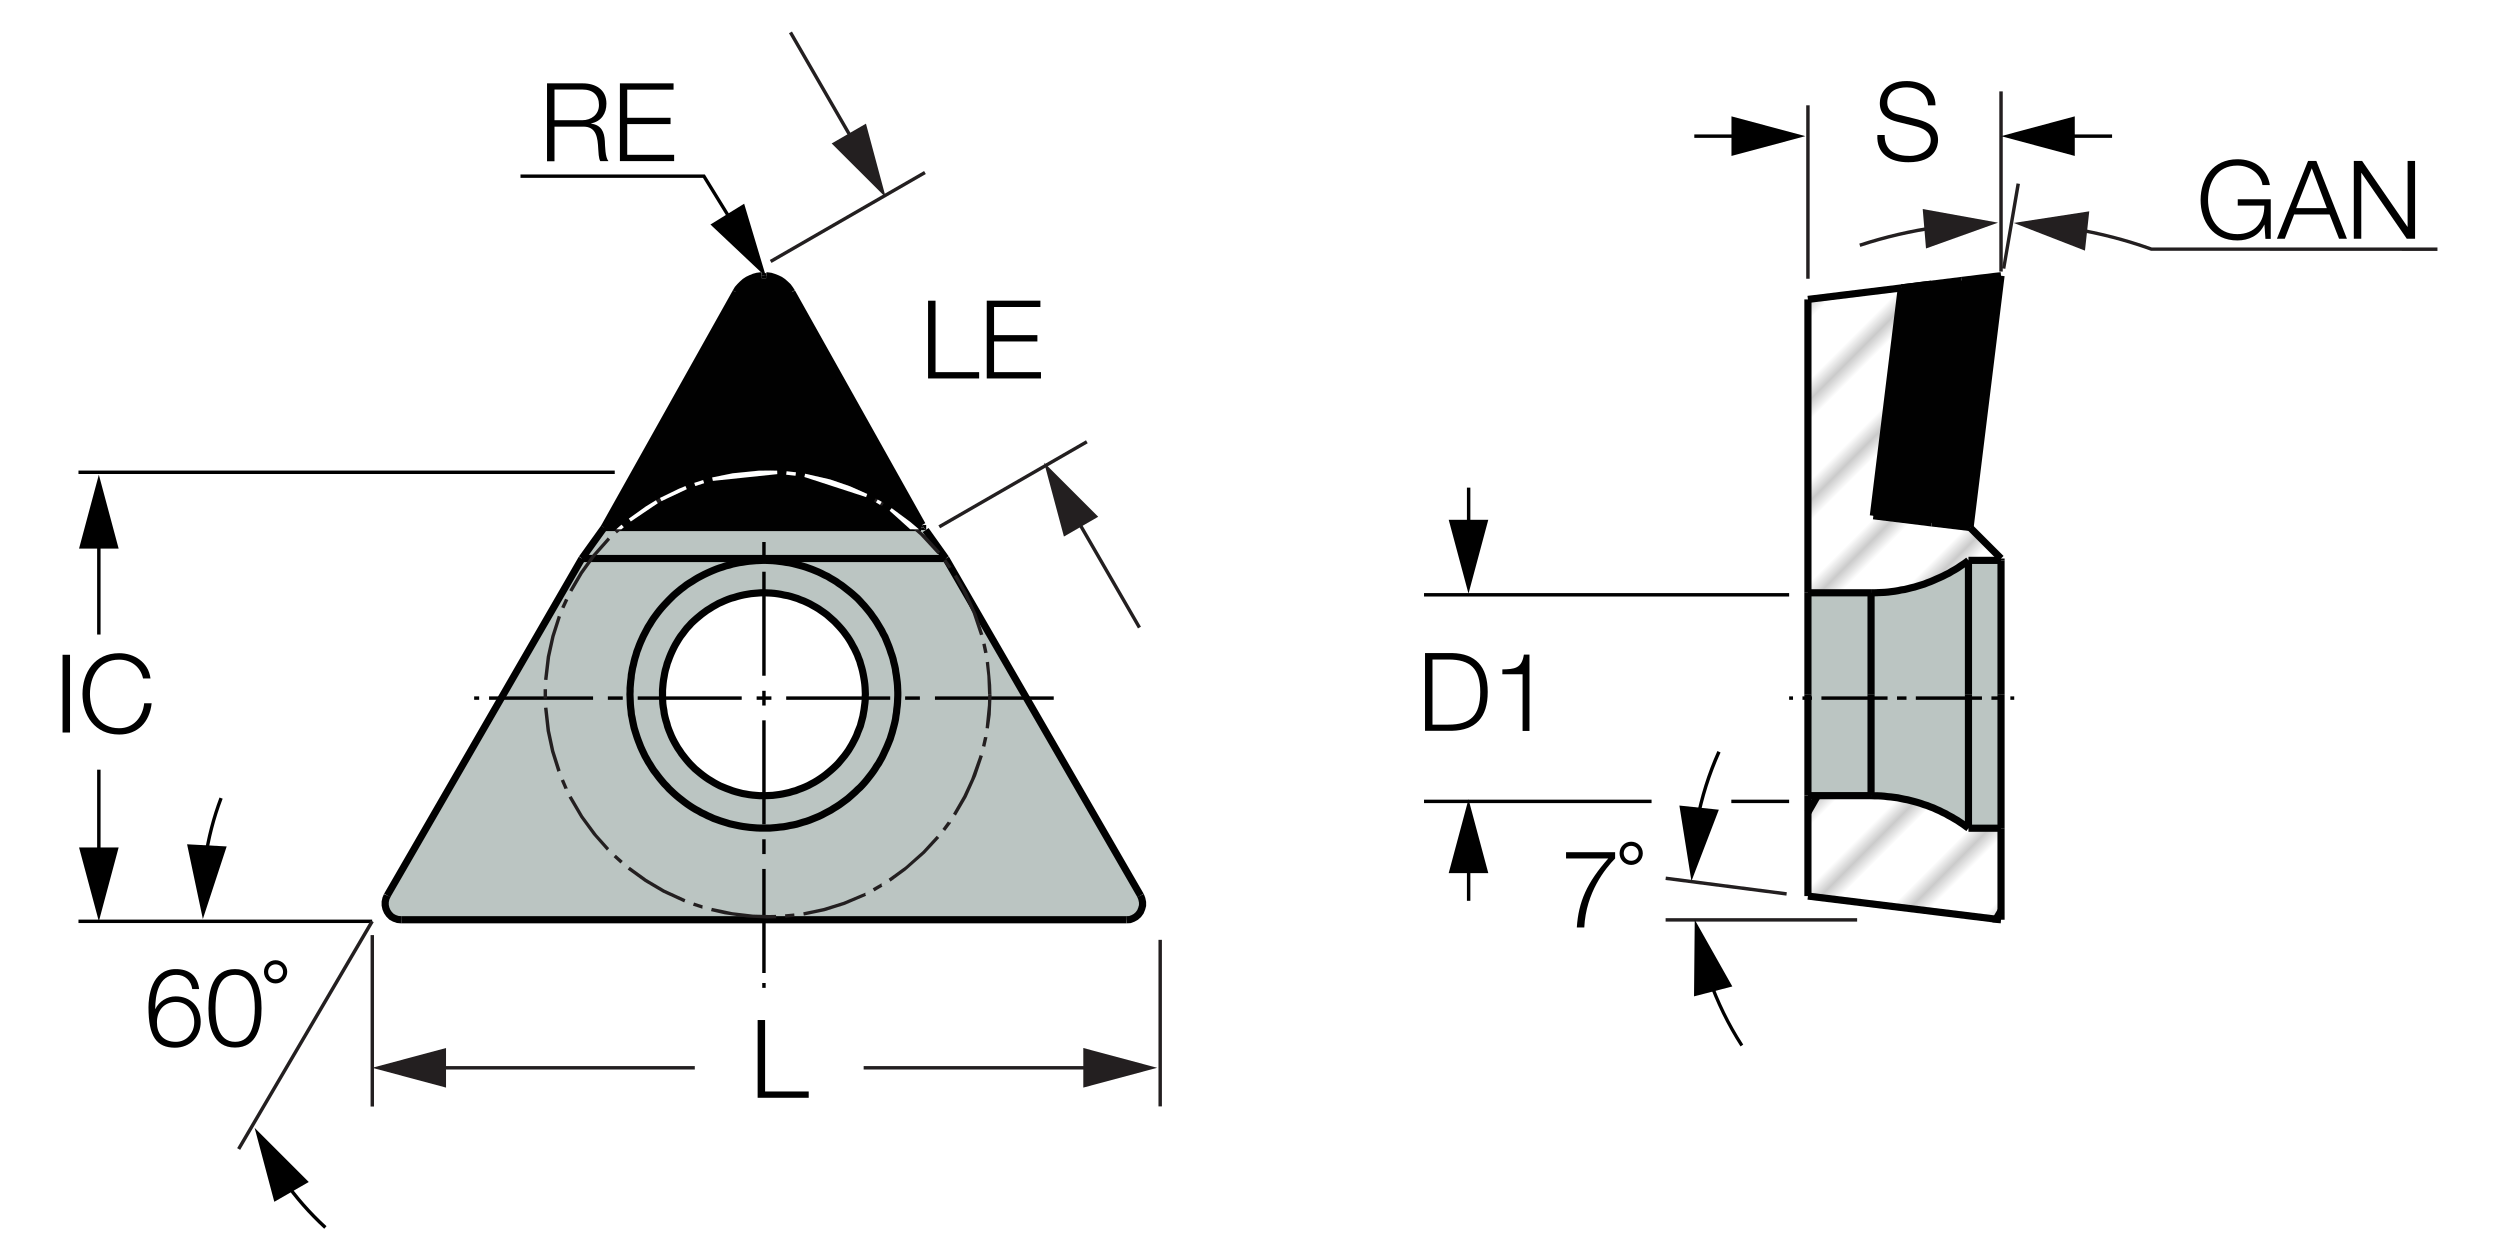 <?xml version="1.0" encoding="utf-8"?>
<!-- Generator: Adobe Illustrator 26.5.0, SVG Export Plug-In . SVG Version: 6.00 Build 0)  -->
<svg version="1.1" xmlns="http://www.w3.org/2000/svg" xmlns:xlink="http://www.w3.org/1999/xlink" x="0px" y="0px"
	 viewBox="0 0 174.26 87.85" style="enable-background:new 0 0 174.26 87.85;" xml:space="preserve">
<style type="text/css">
	.st0{fill:none;}
	.st1{fill:#FFFFFF;}
	.st2{fill:none;stroke:#000000;stroke-width:0.2;}
	.st3{fill:url(#SVGID_1_);}
	.st4{fill:#BBC5C2;}
	.st5{fill:url(#SVGID_00000043429156431557022300000012308813868728100540_);}
	.st6{fill:#010101;}
	.st7{fill:none;stroke:#010101;stroke-width:0.5;stroke-miterlimit:2;}
	.st8{fill:#231F20;}
	.st9{fill:none;stroke:#000000;stroke-width:0.25;stroke-miterlimit:2;}
	.st10{fill:none;stroke:#3A53A4;stroke-width:0.25;stroke-miterlimit:2;}
</style>
<pattern  x="-227.49" y="-376.9" width="74.03" height="74.03" patternUnits="userSpaceOnUse" id="Unnamed_Pattern" viewBox="2.93 -79.4 74.03 74.03" style="overflow:visible;">
	<g>
		<rect x="2.93" y="-79.4" class="st0" width="74.03" height="74.03"/>
		<rect x="0" y="-82.34" class="st1" width="79.7" height="79.92"/>
		<line class="st2" x1="5.39" y1="-83.51" x2="5.39" y2="0"/>
		<line class="st2" x1="10.36" y1="-83.51" x2="10.36" y2="0"/>
		<line class="st2" x1="15.33" y1="-83.51" x2="15.33" y2="0"/>
		<line class="st2" x1="20.3" y1="-83.51" x2="20.3" y2="0"/>
		<line class="st2" x1="25.27" y1="-83.51" x2="25.27" y2="0"/>
		<line class="st2" x1="30.24" y1="-83.51" x2="30.24" y2="0"/>
		<line class="st2" x1="35.21" y1="-83.51" x2="35.21" y2="0"/>
		<line class="st2" x1="40.18" y1="-83.51" x2="40.18" y2="0"/>
		<line class="st2" x1="45.16" y1="-83.51" x2="45.16" y2="0"/>
		<line class="st2" x1="50.13" y1="-83.51" x2="50.13" y2="0"/>
		<line class="st2" x1="55.1" y1="-83.51" x2="55.1" y2="0"/>
		<line class="st2" x1="60.07" y1="-83.51" x2="60.07" y2="0"/>
		<line class="st2" x1="65.04" y1="-83.51" x2="65.04" y2="0"/>
		<line class="st2" x1="70.01" y1="-83.51" x2="70.01" y2="0"/>
		<line class="st2" x1="74.98" y1="-83.51" x2="74.98" y2="0"/>
	</g>
</pattern>
<g id="Layer_4">
	<g id="XMLID_00000106123934373388378150000014429875848818302619_">
		<g>
			
				<pattern  id="SVGID_1_" xlink:href="#Unnamed_Pattern" patternTransform="matrix(-0.707 -0.707 0.707 -0.707 -7784.716 -17993.815)">
			</pattern>
			<polygon class="st3" points="139.48,57.73 139.48,63.48 139.13,64.07 126.02,62.46 126.02,56.63 126.69,55.46 130.42,55.46 
				130.63,55.47 130.87,55.47 131.11,55.48 131.35,55.5 131.57,55.53 131.81,55.55 132.04,55.58 132.28,55.61 132.5,55.66 
				132.74,55.71 132.97,55.75 133.2,55.81 133.43,55.87 133.65,55.93 133.88,56 134.1,56.08 134.33,56.15 134.55,56.24 
				134.77,56.32 134.98,56.42 135.19,56.51 135.4,56.62 135.62,56.72 135.82,56.84 136.03,56.95 136.23,57.07 136.44,57.19 
				136.63,57.32 136.83,57.45 137.02,57.59 137.21,57.73 			"/>
			<polygon class="st4" points="139.48,48.39 139.48,57.73 137.21,57.73 137.21,48.39 137.21,39.06 139.48,39.06 			"/>
			
				<pattern  id="SVGID_00000029737764440423975940000011225833643885996930_" xlink:href="#Unnamed_Pattern" patternTransform="matrix(-0.707 -0.707 0.707 -0.707 -7784.716 -17993.815)">
			</pattern>
			<polygon style="fill:url(#SVGID_00000029737764440423975940000011225833643885996930_);" points="139.48,38.93 139.48,39.06 
				137.21,39.06 137.05,39.19 136.86,39.32 136.66,39.45 136.46,39.59 136.26,39.71 136.06,39.82 135.85,39.95 135.64,40.05 
				135.43,40.16 135.21,40.26 135,40.35 134.78,40.45 134.57,40.54 134.35,40.62 134.13,40.71 133.9,40.78 133.67,40.85 
				133.45,40.92 133.23,40.97 133,41.03 132.76,41.09 132.53,41.12 132.31,41.17 132.07,41.21 131.83,41.24 131.6,41.27 
				131.36,41.29 131.14,41.3 130.9,41.31 130.66,41.32 130.42,41.32 126.02,41.32 126.02,20.87 132.53,20.07 130.58,35.95 
				134.65,36.45 137.32,36.77 			"/>
			<polygon class="st6" points="139.48,19.22 137.32,36.77 134.65,36.45 130.58,35.95 132.53,20.07 136.72,19.55 138.1,19.38 
				138.56,19.33 139.01,19.27 			"/>
			<polygon class="st4" points="137.21,48.39 137.21,57.73 137.02,57.59 136.83,57.45 136.63,57.32 136.44,57.19 136.23,57.07 
				136.03,56.95 135.82,56.84 135.62,56.72 135.4,56.62 135.19,56.51 134.98,56.42 134.77,56.32 134.55,56.24 134.33,56.15 
				134.1,56.08 133.88,56 133.65,55.93 133.43,55.87 133.2,55.81 132.97,55.75 132.74,55.71 132.5,55.66 132.28,55.61 132.04,55.58 
				131.81,55.55 131.57,55.53 131.35,55.5 131.11,55.48 130.87,55.47 130.63,55.47 130.42,55.46 130.42,48.39 130.42,41.32 
				130.66,41.32 130.9,41.31 131.14,41.3 131.36,41.29 131.6,41.27 131.83,41.24 132.07,41.21 132.31,41.17 132.53,41.12 
				132.76,41.09 133,41.03 133.23,40.97 133.45,40.92 133.67,40.85 133.9,40.78 134.13,40.71 134.35,40.62 134.57,40.54 
				134.78,40.45 135,40.35 135.21,40.26 135.43,40.16 135.64,40.05 135.85,39.95 136.06,39.82 136.26,39.71 136.46,39.59 
				136.66,39.45 136.86,39.32 137.05,39.19 137.21,39.06 			"/>
			<polygon class="st4" points="130.42,48.39 130.42,55.46 126.69,55.46 126.02,55.46 126.02,48.39 126.02,41.32 130.42,41.32 			
				"/>
		</g>
		<g>
			<line class="st7" x1="134.62" y1="19.81" x2="133.93" y2="19.89"/>
			<line class="st7" x1="133.93" y1="19.89" x2="133.23" y2="19.98"/>
			<line class="st7" x1="133.23" y1="19.98" x2="132.53" y2="20.07"/>
			<line class="st7" x1="139.13" y1="64.07" x2="139.48" y2="63.48"/>
			<line class="st7" x1="126.02" y1="56.63" x2="126.69" y2="55.46"/>
			<line class="st7" x1="139.48" y1="38.93" x2="139.48" y2="39.06"/>
			<line class="st7" x1="139.48" y1="39.06" x2="139.48" y2="48.39"/>
			<line class="st7" x1="139.48" y1="48.39" x2="139.48" y2="57.73"/>
			<polyline class="st7" points="139.48,57.73 139.48,63.48 139.48,64.11 			"/>
			<polyline class="st7" points="139.48,64.11 139.13,64.08 139.13,64.07 126.02,62.46 			"/>
			<line class="st7" x1="139.48" y1="38.93" x2="137.32" y2="36.77"/>
			<polyline class="st7" points="126.02,55.46 126.02,56.63 126.02,62.46 			"/>
			<line class="st7" x1="126.02" y1="55.46" x2="126.02" y2="48.39"/>
			<line class="st7" x1="126.02" y1="48.39" x2="126.02" y2="41.32"/>
			<line class="st7" x1="126.02" y1="20.87" x2="126.02" y2="41.32"/>
			<line class="st7" x1="126.02" y1="20.87" x2="132.53" y2="20.07"/>
			<line class="st7" x1="137.21" y1="39.06" x2="139.48" y2="39.06"/>
			<line class="st7" x1="137.21" y1="48.39" x2="137.21" y2="39.06"/>
			<line class="st7" x1="137.21" y1="57.73" x2="139.48" y2="57.73"/>
			<line class="st7" x1="137.21" y1="57.73" x2="137.21" y2="48.39"/>
			<line class="st7" x1="126.02" y1="41.32" x2="130.42" y2="41.32"/>
			<line class="st7" x1="130.42" y1="41.32" x2="130.42" y2="48.39"/>
			<polyline class="st7" points="126.02,55.46 126.69,55.46 130.42,55.46 			"/>
			<line class="st7" x1="130.42" y1="48.39" x2="130.42" y2="55.46"/>
			<polyline class="st7" points="130.42,41.32 130.66,41.32 130.9,41.31 131.14,41.3 131.36,41.29 131.6,41.27 131.83,41.24 
				132.07,41.21 132.31,41.17 132.53,41.12 132.76,41.09 133,41.03 133.23,40.97 133.45,40.92 133.67,40.85 133.9,40.78 
				134.13,40.71 134.35,40.62 134.57,40.54 134.78,40.45 135,40.35 135.21,40.26 135.43,40.16 135.64,40.05 135.85,39.95 
				136.06,39.82 136.26,39.71 136.46,39.59 136.66,39.45 136.86,39.32 137.05,39.19 137.21,39.06 			"/>
			<polyline class="st7" points="137.21,57.73 137.02,57.59 136.83,57.45 136.63,57.32 136.44,57.19 136.23,57.07 136.03,56.95 
				135.82,56.84 135.62,56.72 135.4,56.62 135.19,56.51 134.98,56.42 134.77,56.32 134.55,56.24 134.33,56.15 134.1,56.08 
				133.88,56 133.65,55.93 133.43,55.87 133.2,55.81 132.97,55.75 132.74,55.71 132.5,55.66 132.28,55.61 132.04,55.58 
				131.81,55.55 131.57,55.53 131.35,55.5 131.11,55.48 130.87,55.47 130.63,55.47 130.42,55.46 			"/>
			<polyline class="st7" points="136.72,19.55 138.1,19.38 138.56,19.33 139.01,19.27 139.48,19.22 			"/>
			<line class="st7" x1="139.48" y1="19.22" x2="137.32" y2="36.77"/>
			<line class="st7" x1="137.32" y1="36.77" x2="134.65" y2="36.45"/>
			<line class="st7" x1="132.53" y1="20.07" x2="130.58" y2="35.95"/>
			<line class="st7" x1="132.53" y1="20.07" x2="136.72" y2="19.55"/>
			<line class="st7" x1="130.58" y1="35.95" x2="134.65" y2="36.45"/>
		</g>
	</g>
	<g id="XMLID_00000096772732634035577050000017888985417437092768_">
		<g>
			<path class="st4" d="M79.64,62.89v0.23l-0.06,0.23l-0.1,0.22l-0.14,0.19l-0.17,0.15l-0.2,0.11l-0.23,0.08l-0.23,0.02H27.97h-0.02
				l-0.23-0.03l-0.23-0.08l-0.2-0.11l-0.17-0.16l-0.13-0.19l-0.1-0.22l-0.05-0.23v-0.24l0.05-0.23l0.1-0.21l13.57-23.49h25.37
				L79.5,62.42l0.01,0.02l0.09,0.21L79.64,62.89z M62.58,48.5v-0.24l-0.01-0.24l-0.01-0.24l-0.02-0.24l-0.03-0.23l-0.03-0.24
				l-0.04-0.23l-0.04-0.24l-0.05-0.23l-0.06-0.23l-0.06-0.23l-0.07-0.23l-0.08-0.23l-0.08-0.22l-0.08-0.22l-0.1-0.22l-0.09-0.22
				l-0.1-0.22l-0.11-0.21l-0.1-0.21l-0.11-0.21l-0.12-0.2l-0.12-0.2l-0.12-0.2l-0.14-0.19l-0.13-0.19l-0.14-0.19l-0.15-0.18
				l-0.15-0.18l-0.16-0.17l-0.16-0.17l-0.16-0.17l-0.18-0.16l-0.17-0.16l-0.18-0.15l-0.18-0.14l-0.19-0.14l-0.18-0.14l-0.2-0.13
				l-0.19-0.13l-0.2-0.12l-0.21-0.12l-0.2-0.11l-0.22-0.1l-0.21-0.1l-0.21-0.1l-0.22-0.1l-0.22-0.09l-0.22-0.08l-0.23-0.09
				l-0.23-0.07l-0.22-0.07l-0.23-0.06l-0.23-0.06l-0.24-0.05L54.8,39.2l-0.23-0.04l-0.24-0.03l-0.24-0.03l-0.24-0.02l-0.23-0.01
				l-0.24-0.01h-0.24l-0.24,0.01l-0.24,0.01l-0.23,0.02l-0.24,0.02l-0.23,0.03l-0.24,0.04l-0.23,0.04l-0.24,0.05l-0.23,0.05
				l-0.23,0.07l-0.23,0.06l-0.22,0.08l-0.23,0.08l-0.22,0.08l-0.22,0.09l-0.22,0.09l-0.22,0.1l-0.21,0.1l-0.21,0.1l-0.21,0.11
				l-0.2,0.12l-0.2,0.12l-0.2,0.12l-0.2,0.13l-0.19,0.14l-0.19,0.14l-0.18,0.15l-0.18,0.15l-0.17,0.15l-0.17,0.16l-0.17,0.17
				l-0.16,0.17l-0.16,0.17l-0.15,0.18l-0.15,0.18l-0.14,0.18l-0.14,0.19l-0.13,0.19l-0.13,0.2l-0.12,0.2l-0.12,0.2l-0.11,0.21
				l-0.11,0.21l-0.1,0.21l-0.1,0.21l-0.09,0.22l-0.1,0.22l-0.08,0.22l-0.09,0.23l-0.07,0.22l-0.07,0.23L44.2,46.1l-0.05,0.23
				l-0.06,0.23l-0.04,0.24l-0.04,0.23l-0.03,0.24l-0.03,0.23l-0.02,0.24l-0.02,0.24v0.24l-0.01,0.19l0.01,0.24l0.01,0.24l0.01,0.24
				l0.02,0.23l0.03,0.24l0.03,0.24l0.05,0.23l0.04,0.23l0.05,0.24l0.06,0.23l0.07,0.23l0.07,0.23l0.08,0.22l0.08,0.22l0.09,0.23
				l0.09,0.21l0.1,0.22l0.1,0.21l0.1,0.22l0.11,0.21l0.11,0.2l0.12,0.2l0.12,0.2l0.13,0.2l0.14,0.19l0.14,0.19L46,54.27l0.15,0.18
				l0.15,0.18l0.16,0.17l0.16,0.17l0.17,0.16l0.17,0.16l0.18,0.16l0.18,0.15l0.18,0.14l0.19,0.14l0.19,0.14l0.19,0.13l0.2,0.12
				l0.2,0.12l0.21,0.11l0.2,0.11l0.22,0.1l0.21,0.1l0.22,0.1l0.21,0.09l0.23,0.09l0.22,0.08l0.22,0.08l0.23,0.07l0.23,0.07
				l0.23,0.06l0.23,0.05l0.24,0.05l0.23,0.04l0.24,0.04l0.23,0.03l0.24,0.02l0.24,0.02l0.24,0.01h0.23h0.24h0.24l0.24-0.02
				l0.23-0.02l0.24-0.03l0.24-0.03l0.23-0.04l0.23-0.05l0.24-0.04l0.23-0.06l0.23-0.07l0.23-0.07l0.22-0.07l0.23-0.08l0.22-0.09
				l0.22-0.1l0.22-0.09l0.21-0.1l0.21-0.1l0.21-0.11l0.21-0.11l0.2-0.12l0.2-0.12l0.2-0.13l0.19-0.13l0.19-0.14l0.19-0.14l0.17-0.15
				l0.18-0.15l0.18-0.16l0.16-0.16l0.17-0.16l0.16-0.17l0.16-0.18l0.15-0.18l0.14-0.18l0.14-0.19l0.14-0.19l0.13-0.19l0.12-0.2
				l0.13-0.2l0.11-0.2l0.11-0.21l0.1-0.21l0.1-0.22l0.1-0.21l0.1-0.22l0.09-0.22l0.09-0.22l0.08-0.23l0.07-0.22l0.07-0.23l0.06-0.23
				l0.06-0.24l0.05-0.23l0.04-0.23l0.04-0.24l0.02-0.24l0.03-0.23l0.02-0.24l0.01-0.24L62.58,48.5z"/>
			<polygon class="st4" points="64.52,36.95 65.93,38.93 40.56,38.93 42.11,36.77 64.2,36.77 64.2,36.95 			"/>
			<polygon class="st6" points="64.56,36.59 64.56,36.95 64.52,36.95 64.38,36.77 64.28,36.59 			"/>
			<polygon class="st6" points="64.52,36.95 64.2,36.95 64.2,36.77 64.38,36.77 			"/>
			<polygon class="st6" points="64.28,36.59 64.38,36.77 64.2,36.77 64.2,36.59 			"/>
			<polygon class="st6" points="55.19,20.36 64.28,36.59 64.2,36.59 64.2,36.77 42.11,36.77 51.3,20.36 51.31,20.34 51.43,20.14 
				51.59,19.96 51.75,19.8 51.93,19.64 52.13,19.51 52.34,19.41 52.56,19.32 52.78,19.26 53.01,19.23 53.07,19.23 53.07,19.39 
				53.42,19.39 53.42,19.23 53.49,19.23 53.72,19.26 53.94,19.33 54.17,19.42 54.38,19.52 54.57,19.65 54.75,19.81 54.92,19.97 
				55.06,20.16 			"/>
			<path class="st4" d="M62.58,48.26v0.24l-0.01,0.23l-0.01,0.24l-0.02,0.24l-0.03,0.23l-0.02,0.24l-0.04,0.24l-0.04,0.23
				l-0.05,0.23l-0.06,0.24l-0.06,0.23l-0.07,0.23l-0.07,0.22l-0.08,0.23l-0.09,0.22l-0.09,0.22l-0.1,0.22l-0.1,0.21l-0.1,0.22
				l-0.1,0.21L61.36,53l-0.11,0.2l-0.13,0.2l-0.12,0.2l-0.13,0.19l-0.14,0.19l-0.14,0.19l-0.14,0.18l-0.15,0.18l-0.16,0.18
				l-0.16,0.17l-0.17,0.16l-0.16,0.16l-0.18,0.16l-0.18,0.15l-0.17,0.15l-0.19,0.14l-0.19,0.14l-0.19,0.13l-0.2,0.13l-0.2,0.12
				l-0.2,0.12l-0.21,0.11l-0.21,0.11l-0.21,0.1l-0.21,0.1l-0.22,0.09l-0.22,0.1l-0.22,0.09l-0.23,0.08l-0.22,0.07l-0.23,0.07
				l-0.23,0.07L55.3,57.5l-0.24,0.04l-0.23,0.05l-0.23,0.04l-0.24,0.03l-0.24,0.03L53.9,57.7l-0.24,0.02h-0.24h-0.24h-0.23
				l-0.24-0.01l-0.24-0.02l-0.24-0.02l-0.23-0.03l-0.24-0.04l-0.23-0.04l-0.24-0.05l-0.23-0.05l-0.23-0.06l-0.23-0.07l-0.23-0.07
				l-0.22-0.08l-0.22-0.08l-0.23-0.09l-0.21-0.09l-0.22-0.1l-0.21-0.1l-0.22-0.1l-0.2-0.11l-0.21-0.11l-0.2-0.12l-0.2-0.12
				l-0.19-0.13L47.7,55.9l-0.19-0.14l-0.18-0.14l-0.18-0.15l-0.18-0.16l-0.17-0.16l-0.17-0.16l-0.16-0.17l-0.16-0.17l-0.15-0.18
				L46,54.27l-0.14-0.18l-0.14-0.19l-0.14-0.19l-0.13-0.2l-0.12-0.2l-0.12-0.2l-0.11-0.2l-0.11-0.21l-0.1-0.22l-0.1-0.21l-0.1-0.22
				l-0.09-0.21l-0.09-0.23l-0.08-0.22l-0.08-0.22l-0.07-0.23l-0.07-0.23l-0.06-0.23l-0.05-0.24l-0.04-0.23l-0.05-0.23l-0.03-0.24
				l-0.03-0.24l-0.02-0.23l-0.01-0.24l-0.01-0.24l-0.01-0.24l0.01-0.19v-0.24l0.02-0.24l0.02-0.24l0.03-0.23l0.03-0.24l0.04-0.23
				l0.04-0.24l0.06-0.23l0.05-0.23l0.07-0.23l0.07-0.23l0.07-0.22l0.09-0.23l0.08-0.22l0.1-0.22l0.09-0.22l0.1-0.21l0.1-0.21
				l0.11-0.21l0.11-0.21l0.12-0.2l0.12-0.2l0.13-0.2l0.13-0.19l0.14-0.19l0.14-0.18l0.15-0.18l0.15-0.18l0.16-0.17l0.16-0.17
				l0.17-0.17l0.17-0.16l0.17-0.15l0.18-0.15l0.18-0.15l0.19-0.14l0.19-0.14l0.2-0.13l0.2-0.12l0.2-0.12l0.2-0.12l0.21-0.11
				l0.21-0.1l0.21-0.1l0.22-0.1l0.22-0.09l0.22-0.09l0.22-0.08l0.23-0.08l0.22-0.08l0.23-0.06l0.23-0.07l0.23-0.05l0.24-0.05
				l0.23-0.04l0.24-0.04l0.23-0.03l0.24-0.02l0.23-0.02l0.24-0.01l0.24-0.01h0.24l0.24,0.01l0.23,0.01l0.24,0.02l0.24,0.03
				l0.24,0.03l0.23,0.04l0.23,0.04l0.24,0.05l0.23,0.06l0.23,0.06l0.22,0.07l0.23,0.07l0.23,0.09l0.22,0.08l0.22,0.09l0.22,0.1
				l0.21,0.1l0.21,0.1l0.22,0.1l0.2,0.11l0.21,0.12l0.2,0.12l0.19,0.13l0.2,0.13l0.18,0.14l0.19,0.14l0.18,0.14l0.18,0.15l0.17,0.16
				l0.18,0.16l0.16,0.17l0.16,0.17l0.16,0.17l0.15,0.18l0.15,0.18l0.14,0.19l0.13,0.19l0.14,0.19l0.12,0.2l0.12,0.2l0.12,0.2
				l0.11,0.21l0.1,0.21l0.11,0.21l0.1,0.22l0.09,0.22l0.1,0.22l0.08,0.22l0.08,0.22l0.08,0.23l0.07,0.23l0.06,0.23l0.06,0.23
				l0.05,0.23l0.04,0.24l0.04,0.23l0.03,0.24l0.03,0.23l0.02,0.24l0.01,0.24L62.58,48.26z M60.32,48.39l-0.01-0.24l-0.01-0.23
				l-0.02-0.24l-0.03-0.23l-0.04-0.24L60.17,47l-0.06-0.24l-0.06-0.23l-0.07-0.23l-0.07-0.22l-0.09-0.22l-0.09-0.23l-0.1-0.21
				l-0.1-0.21l-0.11-0.21l-0.11-0.21l-0.12-0.2l-0.12-0.2l-0.14-0.19l-0.14-0.19l-0.14-0.18l-0.16-0.18l-0.16-0.17l-0.16-0.17
				L58,43.17l-0.18-0.16l-0.18-0.15l-0.19-0.14l-0.19-0.13l-0.2-0.13l-0.2-0.12l-0.2-0.11l-0.21-0.11l-0.21-0.1l-0.22-0.1
				l-0.22-0.09l-0.22-0.09l-0.23-0.08l-0.22-0.07l-0.23-0.06l-0.24-0.05l-0.23-0.05l-0.24-0.04l-0.23-0.03l-0.24-0.02l-0.24-0.01
				l-0.23-0.01h-0.24l-0.24,0.02l-0.24,0.02l-0.23,0.02l-0.24,0.04l-0.23,0.04l-0.23,0.06l-0.24,0.06l-0.22,0.07l-0.23,0.07
				l-0.22,0.08l-0.22,0.1l-0.22,0.09l-0.22,0.1l-0.21,0.11l-0.2,0.11l-0.2,0.12l-0.2,0.12l-0.19,0.14l-0.19,0.14l-0.18,0.14
				l-0.18,0.15l-0.18,0.16l-0.16,0.16l-0.16,0.18l-0.16,0.17l-0.14,0.18l-0.14,0.19l-0.14,0.19l-0.13,0.2l-0.12,0.2l-0.11,0.2
				l-0.11,0.21l-0.1,0.21l-0.1,0.22l-0.09,0.22l-0.08,0.22l-0.08,0.22l-0.07,0.23l-0.07,0.23l-0.05,0.23l-0.05,0.24l-0.04,0.23
				l-0.03,0.24l-0.02,0.23l-0.02,0.24v0.24v0.24l0.01,0.24l0.01,0.23l0.03,0.24l0.04,0.23l0.04,0.24l0.05,0.23l0.06,0.23l0.07,0.23
				l0.07,0.23l0.08,0.22l0.09,0.22l0.09,0.22l0.1,0.21l0.1,0.21l0.12,0.21l0.11,0.2l0.13,0.2l0.13,0.2l0.14,0.18l0.14,0.19
				l0.15,0.18l0.16,0.17l0.16,0.16l0.17,0.17l0.18,0.15l0.18,0.15l0.19,0.15l0.19,0.13l0.19,0.13l0.2,0.12l0.21,0.12l0.2,0.11
				l0.21,0.1l0.22,0.1l0.22,0.09l0.22,0.09l0.22,0.08l0.23,0.08l0.23,0.06l0.23,0.06l0.24,0.04l0.23,0.05l0.24,0.03l0.23,0.02
				l0.24,0.02h0.24h0.24l0.24-0.01l0.23-0.01l0.24-0.03l0.23-0.03l0.24-0.05l0.23-0.05l0.23-0.05l0.23-0.07l0.23-0.07l0.22-0.09
				l0.22-0.09l0.22-0.09l0.22-0.1l0.21-0.1l0.21-0.11l0.2-0.12l0.2-0.12l0.19-0.13l0.19-0.14l0.18-0.14l0.18-0.15l0.18-0.16
				l0.16-0.16l0.17-0.17l0.15-0.18l0.15-0.18l0.15-0.18l0.13-0.19l0.14-0.2l0.12-0.2l0.11-0.2l0.11-0.21l0.11-0.21l0.1-0.21
				l0.09-0.22l0.09-0.22l0.09-0.23l0.07-0.23l0.06-0.22l0.06-0.23l0.05-0.24l0.04-0.23l0.03-0.24l0.03-0.23l0.02-0.24v-0.24
				L60.32,48.39z"/>
			<polygon class="st6" points="53.42,19.23 53.42,19.39 53.07,19.39 53.07,19.23 53.25,19.22 			"/>
			<polygon class="st6" points="53.42,19.04 53.42,19.23 53.25,19.22 53.07,19.23 53.07,19.04 			"/>
		</g>
		<g>
			<polyline class="st7" points="78.52,64.11 78.75,64.1 78.97,64.02 79.17,63.91 79.35,63.75 79.49,63.56 79.58,63.34 79.64,63.12 
				79.64,62.89 79.59,62.65 79.51,62.44 79.5,62.42 			"/>
			<line class="st7" x1="64.52" y1="36.95" x2="65.93" y2="38.93"/>
			<line class="st7" x1="79.5" y1="62.42" x2="65.93" y2="38.93"/>
			<line class="st7" x1="65.93" y1="38.93" x2="40.56" y2="38.93"/>
			<line class="st7" x1="26.99" y1="62.42" x2="40.56" y2="38.93"/>
			<polyline class="st7" points="26.99,62.42 26.9,62.63 26.85,62.86 26.85,63.1 26.9,63.33 26.99,63.54 27.12,63.73 27.29,63.9 
				27.49,64.01 27.72,64.09 27.95,64.11 27.97,64.11 			"/>
			<line class="st7" x1="27.97" y1="64.11" x2="78.52" y2="64.11"/>
			<polygon class="st7" points="43.91,48.39 43.92,48.63 43.93,48.87 43.94,49.1 43.96,49.33 43.99,49.57 44.01,49.81 44.06,50.04 
				44.1,50.26 44.15,50.5 44.2,50.73 44.27,50.96 44.34,51.18 44.41,51.4 44.49,51.62 44.58,51.85 44.66,52.06 44.76,52.28 
				44.86,52.49 44.96,52.7 45.08,52.91 45.19,53.11 45.32,53.31 45.44,53.51 45.57,53.71 45.72,53.9 45.86,54.09 46,54.27 
				46.15,54.45 46.3,54.63 46.47,54.8 46.63,54.98 46.8,55.14 46.97,55.3 47.15,55.46 47.33,55.61 47.51,55.75 47.7,55.9 
				47.89,56.04 48.08,56.17 48.28,56.3 48.48,56.42 48.69,56.53 48.89,56.65 49.11,56.75 49.32,56.86 49.53,56.95 49.74,57.05 
				49.97,57.13 50.19,57.21 50.41,57.28 50.64,57.35 50.86,57.42 51.09,57.47 51.32,57.52 51.56,57.57 51.79,57.61 52.02,57.64 
				52.25,57.67 52.49,57.69 52.73,57.71 52.96,57.72 53.19,57.72 53.43,57.72 53.67,57.72 53.9,57.7 54.13,57.68 54.37,57.65 
				54.61,57.63 54.84,57.59 55.06,57.54 55.3,57.5 55.53,57.45 55.76,57.38 55.98,57.31 56.2,57.25 56.43,57.17 56.65,57.08 
				56.87,56.99 57.09,56.9 57.3,56.8 57.5,56.69 57.71,56.58 57.92,56.47 58.12,56.34 58.32,56.22 58.52,56.09 58.71,55.95 
				58.9,55.81 59.09,55.67 59.26,55.52 59.44,55.36 59.62,55.2 59.78,55.04 59.96,54.88 60.12,54.71 60.28,54.53 60.43,54.35 
				60.57,54.17 60.72,53.98 60.86,53.79 60.99,53.6 61.11,53.4 61.25,53.2 61.36,53 61.48,52.79 61.58,52.58 61.68,52.36 
				61.78,52.15 61.87,51.94 61.96,51.72 62.05,51.5 62.12,51.27 62.19,51.05 62.25,50.82 62.31,50.6 62.37,50.36 62.42,50.13 
				62.45,49.9 62.49,49.66 62.51,49.43 62.54,49.2 62.56,48.96 62.57,48.72 62.58,48.5 62.58,48.26 62.57,48.02 62.56,47.78 
				62.54,47.55 62.51,47.32 62.48,47.08 62.44,46.85 62.41,46.62 62.36,46.39 62.3,46.16 62.25,45.93 62.18,45.7 62.1,45.48 
				62.03,45.26 61.95,45.04 61.86,44.82 61.77,44.6 61.68,44.38 61.56,44.17 61.46,43.96 61.34,43.76 61.22,43.56 61.1,43.36 
				60.97,43.16 60.83,42.97 60.7,42.78 60.55,42.59 60.4,42.41 60.25,42.23 60.09,42.06 59.93,41.88 59.77,41.71 59.59,41.55 
				59.41,41.39 59.23,41.24 59.05,41.1 58.86,40.95 58.68,40.81 58.48,40.68 58.29,40.54 58.09,40.42 57.88,40.3 57.69,40.18 
				57.47,40.08 57.26,39.97 57.05,39.87 56.83,39.78 56.61,39.69 56.39,39.61 56.17,39.53 55.94,39.46 55.72,39.4 55.49,39.34 
				55.26,39.28 55.03,39.23 54.8,39.2 54.57,39.16 54.33,39.13 54.09,39.1 53.86,39.08 53.63,39.07 53.39,39.06 53.15,39.06 
				52.92,39.07 52.68,39.08 52.45,39.1 52.21,39.12 51.99,39.15 51.75,39.19 51.52,39.22 51.28,39.27 51.05,39.32 50.83,39.39 
				50.6,39.44 50.38,39.52 50.15,39.59 49.93,39.67 49.71,39.76 49.5,39.85 49.28,39.95 49.07,40.05 48.86,40.16 48.65,40.27 
				48.45,40.39 48.25,40.52 48.05,40.64 47.85,40.77 47.66,40.92 47.47,41.06 47.29,41.21 47.11,41.36 46.94,41.51 46.77,41.68 
				46.6,41.85 46.44,42.02 46.28,42.19 46.12,42.37 45.97,42.55 45.83,42.73 45.69,42.92 45.55,43.11 45.42,43.31 45.3,43.51 
				45.17,43.71 45.06,43.92 44.95,44.13 44.84,44.34 44.75,44.54 44.65,44.76 44.56,44.98 44.48,45.2 44.39,45.43 44.33,45.65 
				44.26,45.87 44.2,46.1 44.15,46.33 44.09,46.56 44.05,46.8 44.01,47.02 43.99,47.26 43.96,47.49 43.94,47.73 43.92,47.96 
				43.92,48.2 			"/>
			<line class="st7" x1="40.56" y1="38.93" x2="42.11" y2="36.77"/>
			<polygon class="st7" points="60.32,48.39 60.31,48.15 60.3,47.93 60.28,47.69 60.25,47.46 60.21,47.22 60.17,47 60.12,46.76 
				60.06,46.53 59.99,46.3 59.93,46.08 59.84,45.86 59.76,45.64 59.66,45.43 59.56,45.22 59.44,45.01 59.33,44.8 59.21,44.6 
				59.08,44.4 58.94,44.21 58.8,44.02 58.65,43.84 58.49,43.66 58.33,43.49 58.17,43.32 58,43.17 57.82,43.01 57.64,42.85 
				57.45,42.71 57.26,42.58 57.06,42.44 56.86,42.32 56.66,42.21 56.45,42.09 56.24,41.99 56.02,41.89 55.8,41.81 55.59,41.72 
				55.36,41.65 55.14,41.58 54.91,41.52 54.67,41.48 54.45,41.43 54.21,41.39 53.98,41.36 53.74,41.34 53.51,41.33 53.28,41.32 
				53.04,41.32 52.8,41.34 52.56,41.36 52.34,41.38 52.1,41.42 51.87,41.46 51.64,41.51 51.41,41.57 51.19,41.64 50.96,41.7 
				50.74,41.78 50.52,41.87 50.3,41.97 50.09,42.06 49.88,42.18 49.68,42.29 49.48,42.42 49.28,42.54 49.09,42.68 48.9,42.82 
				48.72,42.97 48.54,43.12 48.36,43.28 48.19,43.44 48.03,43.62 47.87,43.79 47.73,43.97 47.59,44.16 47.44,44.35 47.31,44.55 
				47.19,44.75 47.07,44.95 46.96,45.16 46.86,45.37 46.76,45.59 46.67,45.81 46.59,46.03 46.51,46.24 46.45,46.47 46.38,46.7 
				46.33,46.93 46.29,47.17 46.25,47.39 46.22,47.63 46.2,47.86 46.18,48.1 46.18,48.33 46.18,48.57 46.19,48.81 46.2,49.04 
				46.23,49.28 46.27,49.5 46.3,49.74 46.35,49.97 46.41,50.2 46.48,50.42 46.54,50.65 46.62,50.87 46.71,51.09 46.8,51.31 
				46.9,51.52 47.01,51.73 47.13,51.94 47.24,52.13 47.38,52.33 47.51,52.53 47.65,52.71 47.8,52.9 47.95,53.08 48.11,53.26 
				48.27,53.42 48.44,53.59 48.62,53.74 48.8,53.89 48.99,54.04 49.18,54.18 49.37,54.31 49.57,54.43 49.78,54.56 49.98,54.67 
				50.19,54.78 50.41,54.87 50.63,54.96 50.85,55.04 51.06,55.12 51.29,55.19 51.52,55.25 51.75,55.31 51.99,55.35 52.21,55.39 
				52.45,55.42 52.68,55.44 52.92,55.46 53.15,55.46 53.39,55.46 53.63,55.45 53.86,55.44 54.09,55.41 54.32,55.38 54.56,55.34 
				54.79,55.29 55.02,55.24 55.24,55.17 55.47,55.11 55.69,55.02 55.91,54.94 56.13,54.85 56.35,54.75 56.55,54.64 56.76,54.53 
				56.96,54.41 57.16,54.28 57.35,54.15 57.54,54.01 57.72,53.86 57.9,53.71 58.08,53.55 58.25,53.39 58.42,53.22 58.57,53.04 
				58.72,52.86 58.87,52.68 59.01,52.49 59.15,52.29 59.27,52.09 59.39,51.89 59.5,51.68 59.61,51.47 59.71,51.26 59.79,51.04 
				59.88,50.82 59.97,50.6 60.03,50.37 60.09,50.15 60.15,49.92 60.19,49.68 60.23,49.46 60.26,49.22 60.29,48.99 60.31,48.75 
				60.31,48.52 			"/>
			<line class="st7" x1="64.28" y1="36.59" x2="55.19" y2="20.36"/>
			<polyline class="st7" points="53.07,19.23 53.01,19.23 52.78,19.26 52.56,19.32 52.34,19.41 52.13,19.51 51.93,19.64 51.75,19.8 
				51.59,19.96 51.43,20.14 51.31,20.34 51.3,20.36 			"/>
			<polyline class="st7" points="55.19,20.36 55.06,20.16 54.92,19.97 54.75,19.81 54.57,19.65 54.38,19.52 54.17,19.42 
				53.94,19.33 53.72,19.26 53.49,19.23 53.42,19.23 			"/>
			<line class="st7" x1="51.3" y1="20.36" x2="42.11" y2="36.77"/>
			<line class="st7" x1="64.2" y1="36.77" x2="42.11" y2="36.77"/>
		</g>
	</g>
</g>
<g id="Layer_3">
	<g>
		<rect x="5.47" y="32.8" width="37.38" height="0.24"/>
	</g>
	<g>
		<rect x="5.47" y="64.1" width="20.47" height="0.24"/>
	</g>
	<g>
		<rect x="125.9" y="7.34" class="st8" width="0.24" height="12.09"/>
	</g>
	<g>
		<rect x="139.36" y="6.37" class="st8" width="0.24" height="12.56"/>
	</g>
	<g>
		<rect x="120.68" y="55.74" width="4.03" height="0.24"/>
	</g>
	<g>
		<rect x="99.26" y="55.74" width="15.86" height="0.24"/>
	</g>
	<g>
		<rect x="99.26" y="41.34" width="25.45" height="0.24"/>
	</g>
	<g>
		<path class="st9" d="M42.97,12.65"/>
	</g>
	<g>
		<g>
			<polygon points="51.09,15.79 49,12.4 36.28,12.4 36.28,12.16 49.13,12.16 51.29,15.67 			"/>
		</g>
		<g>
			<g>
				<polygon points="51.87,14.2 53.4,19.31 49.52,15.65 				"/>
			</g>
		</g>
	</g>
	<g>
		<path class="st9" d="M61.87,23.35"/>
	</g>
	<g>
		<g>
			<rect x="6.77" y="37.3" width="0.24" height="6.93"/>
		</g>
		<g>
			<g>
				<polygon points="8.27,38.24 6.89,33.09 5.51,38.24 				"/>
			</g>
		</g>
	</g>
	<g>
		<g>
			<rect x="6.77" y="53.65" width="0.24" height="6.35"/>
		</g>
		<g>
			<g>
				<polygon points="8.27,59.07 6.89,64.22 5.51,59.07 				"/>
			</g>
		</g>
	</g>
	<g>
		<g>
			<rect x="143.68" y="9.37" width="3.54" height="0.24"/>
		</g>
		<g>
			<g>
				<polygon points="144.62,10.87 139.48,9.49 144.62,8.11 				"/>
			</g>
		</g>
	</g>
	<g>
		<g>
			<rect x="118.1" y="9.37" width="3.54" height="0.24"/>
		</g>
		<g>
			<g>
				<polygon points="120.69,10.87 125.84,9.49 120.69,8.11 				"/>
			</g>
		</g>
	</g>
	<g>
		<path class="st9" d="M119.71,50.29"/>
	</g>
	<g>
		<g>
			<rect x="102.25" y="33.99" width="0.24" height="3.18"/>
		</g>
		<g>
			<g>
				<polygon points="103.74,36.23 102.36,41.38 100.98,36.23 				"/>
			</g>
		</g>
	</g>
	<g>
		<g>
			<rect x="102.25" y="59.92" width="0.24" height="2.87"/>
		</g>
		<g>
			<g>
				<polygon points="103.74,60.86 102.36,55.71 100.98,60.86 				"/>
			</g>
		</g>
	</g>
	<g>
		<path class="st9" d="M128.16,13.58"/>
	</g>
	<g>
		<path class="st10" d="M120.34,66.72"/>
	</g>
	<g>
		<path d="M38.14,5.81h2.48c0.89,0,1.65,0.43,1.65,1.41c0,0.69-0.36,1.24-1.06,1.38v0.02c0.71,0.1,0.91,0.57,0.95,1.22
			c0.02,0.37,0.02,1.12,0.25,1.39h-0.57c-0.12-0.21-0.12-0.62-0.14-0.84c-0.04-0.76-0.11-1.6-1.09-1.56h-1.96v2.41h-0.52V5.81z
			 M38.65,8.38h1.93c0.63,0,1.17-0.39,1.17-1.06c0-0.67-0.39-1.08-1.17-1.08h-1.93V8.38z"/>
		<path d="M43.21,5.81h3.74v0.44h-3.23v1.96h3.02v0.44h-3.02v2.14h3.27v0.44h-3.78V5.81z"/>
	</g>
	<g>
		<path d="M4.36,45.64h0.52v5.42H4.36V45.64z"/>
		<path d="M8.31,45.53c1.03,0,2.04,0.62,2.18,1.76H9.97c-0.18-0.84-0.87-1.31-1.66-1.31c-1.44,0-2.04,1.2-2.04,2.39
			c0,1.18,0.61,2.39,2.04,2.39c1,0,1.64-0.77,1.74-1.74h0.52c-0.14,1.34-0.99,2.18-2.26,2.18c-1.71,0-2.56-1.34-2.56-2.83
			S6.6,45.53,8.31,45.53z"/>
	</g>
	<g>
		<path d="M99.33,45.52h1.88c1.64,0.04,2.49,0.92,2.49,2.71c0,1.79-0.85,2.67-2.49,2.71h-1.88V45.52z M100.95,50.51
			c1.56,0,2.23-0.65,2.23-2.27c0-1.63-0.68-2.27-2.23-2.27h-1.1v4.54H100.95z"/>
		<path d="M106.13,47h-1.41v-0.34c0.84-0.02,1.35-0.05,1.5-1.03h0.39v5.32h-0.48V47z"/>
	</g>
	<g>
		<path d="M10.35,70.2c0-0.63,0.16-2.65,1.9-2.65c0.94,0,1.52,0.46,1.63,1.39h-0.48c-0.08-0.58-0.49-0.99-1.11-0.99
			c-1.25,0-1.47,1.41-1.47,2.38h0.01c0.25-0.52,0.81-0.88,1.41-0.88c1.06,0,1.75,0.74,1.75,1.78c0,1.03-0.74,1.8-1.8,1.8
			C10.92,73.02,10.35,72.27,10.35,70.2z M12.26,72.62c0.76,0,1.28-0.63,1.28-1.37c0-0.77-0.47-1.41-1.28-1.41
			c-0.84,0-1.32,0.62-1.32,1.41C10.93,72.01,11.33,72.62,12.26,72.62z"/>
		<path d="M14.53,70.29c0-1.25,0.3-2.74,1.85-2.74c1.55,0,1.85,1.5,1.85,2.73c0,1.25-0.3,2.74-1.85,2.74
			C14.84,73.02,14.53,71.53,14.53,70.29z M17.76,70.28c0-0.92-0.16-2.33-1.37-2.33s-1.37,1.41-1.37,2.33c0,0.93,0.16,2.34,1.37,2.34
			S17.76,71.21,17.76,70.28z"/>
		<path d="M19.21,66.93c0.45,0,0.81,0.36,0.81,0.81c0,0.45-0.36,0.81-0.81,0.81s-0.81-0.36-0.81-0.81
			C18.4,67.29,18.76,66.93,19.21,66.93z M19.21,68.26c0.3,0,0.52-0.22,0.52-0.52c0-0.3-0.22-0.52-0.52-0.52s-0.52,0.22-0.52,0.52
			C18.69,68.04,18.91,68.26,19.21,68.26z"/>
	</g>
	<g>
		<path d="M131.37,9.41c-0.02,1.12,0.77,1.46,1.77,1.46c0.57,0,1.44-0.31,1.44-1.1c0-0.62-0.61-0.86-1.12-0.98l-1.21-0.3
			c-0.64-0.16-1.22-0.46-1.22-1.31c0-0.53,0.34-1.53,1.87-1.53c1.08,0,2.01,0.57,2.01,1.69h-0.52c-0.04-0.82-0.71-1.25-1.48-1.25
			c-0.71,0-1.36,0.27-1.36,1.08c0,0.51,0.37,0.73,0.82,0.83l1.32,0.33c0.77,0.21,1.4,0.55,1.4,1.43c0,0.37-0.15,1.55-2.07,1.55
			c-1.28,0-2.23-0.58-2.16-1.9H131.37z"/>
	</g>
	<g>
		<path class="st6" d="M73.45,48.78h-8.28v-0.24h8.28V48.78z M64.12,48.78h-1.03v-0.24h1.03V48.78z M62.05,48.78H54.8v-0.24h7.25
			V48.78z M53.77,48.78h-1.03v-0.24h1.03V48.78z M51.7,48.78h-7.25v-0.24h7.25V48.78z M43.41,48.78h-1.04v-0.24h1.04V48.78z
			 M41.34,48.78h-7.25v-0.24h7.25V48.78z M33.4,48.78h-0.35v-0.24h0.35V48.78z"/>
	</g>
	<g>
		<path class="st6" d="M53.37,68.86h-0.24v-0.34h0.24V68.86z M53.37,67.82h-0.24v-7.25h0.24V67.82z M53.37,59.53h-0.24V58.5h0.24
			V59.53z M53.37,57.46h-0.24v-7.25h0.24V57.46z M53.37,49.18h-0.24v-1.03h0.24V49.18z M53.37,47.1h-0.24v-7.25h0.24V47.1z
			 M53.37,38.82h-0.24v-1.04h0.24V38.82z M53.37,36.75h-0.24v-8.29h0.24V36.75z"/>
	</g>
	<g>
		<path class="st6" d="M140.4,48.78h-0.27v-0.24h0.27V48.78z M139.47,48.78h-0.66v-0.24h0.66V48.78z M138.15,48.78h-4.61v-0.24h4.61
			V48.78z M132.89,48.78h-0.66v-0.24h0.66V48.78z M131.57,48.78h-4.61v-0.24h4.61V48.78z M126.3,48.78h-0.66v-0.24h0.66V48.78z
			 M124.98,48.78h-0.27v-0.24h0.27V48.78z"/>
	</g>
	<g>
		<path class="st8" d="M53.43,64.02l-1.3-0.06l-1.62-0.23l-0.95-0.22l0.06-0.23l1.42,0.3l1.44,0.17l1.13,0.03l0.48-0.01l0.01,0.24
			L53.43,64.02z M54.74,63.97l-0.02-0.24l0.64-0.06l0.02,0.24L54.74,63.97z M56.03,63.82l-0.04-0.23l1.42-0.3l1.38-0.43l1.53-0.64
			l0,0.12l0.05,0.1l-1.5,0.64l-1.4,0.44L56.03,63.82z M48.96,63.34l-0.04-0.01l-0.62-0.2l0.08-0.22l0.61,0.2l-0.03,0.11L48.96,63.34
			z M47.69,62.9l-1.48-0.68l-1.27-0.75l-1.19-0.86l0.15-0.19l1.17,0.85l1.25,0.74l1.46,0.67L47.69,62.9z M60.95,62.13l-0.12-0.21
			l0.59-0.34h0.03l0,0.12l0.06,0.1L60.95,62.13z M62.07,61.45l-0.13-0.2l1.17-0.85l1.2-1.07l0.98-1.07l0.18,0.15l-1,1.08l-1.35,1.19
			L62.07,61.45z M43.25,60.19l-0.48-0.44l0.16-0.17l0.48,0.43L43.25,60.19z M42.3,59.29l-0.97-1.1L40.46,57l-0.83-1.41l0.21-0.11
			l0.81,1.39l0.95,1.29l0.86,0.96L42.3,59.29z M65.88,57.92l-0.19-0.14l0.38-0.52l0.1,0.07l0.12,0v0.04L65.88,57.92z M66.63,56.85
			l-0.2-0.13l0.72-1.25l0.54-1.17l0.54-1.51l0.05-0.16l0.23,0.07l-0.47,1.39l-0.67,1.49L66.63,56.85z M39.35,55.01l-0.26-0.6
			l0.22-0.09l0.27,0.64l-0.12,0L39.35,55.01z M38.85,53.8l-0.44-1.4l-0.31-1.44l-0.18-1.62l0.24-0.02l0.18,1.6l0.3,1.41l0.44,1.38
			L38.85,53.8z M68.68,52.06L68.45,52l0.14-0.63l0.24,0.02L68.68,52.06z M68.93,50.78l-0.23-0.03l0.16-1.6l0.02-0.73h0.24l-0.06,1.4
			L68.93,50.78z M37.89,48.69l0-0.33l0-0.32l0.24,0l0,0.48l0,0.16L37.89,48.69z M69.11,48.41h-0.24l-0.05-1.29l-0.11-0.96l0.23-0.03
			l0.15,1.62L69.11,48.41z M38.16,47.4l-0.24-0.02l0.19-1.62l0.32-1.44l0.45-1.4l0.22,0.08l-0.44,1.38l-0.31,1.41L38.16,47.4z
			 M68.6,45.53l-0.13-0.63l0.23-0.05l0.14,0.64L68.6,45.53z M68.31,44.28l-0.51-1.53l-0.74-1.6l-0.57-0.97l0.2-0.13l0.73,1.28
			l0.66,1.49l0.46,1.4L68.31,44.28z M39.34,42.41l-0.22-0.09l0.27-0.59l0.22,0.1L39.34,42.41z M39.89,41.25l-0.21-0.11l0.74-1.27
			l0.86-1.19l1.08-1.22l0.17,0.16l-1.07,1.21L40.62,40L39.89,41.25z M66.13,39.64l-0.38-0.52l0.19-0.14l0.38,0.53L66.13,39.64z
			 M65.35,38.62l-1.2-1.3l-1.09-0.95l-1.04-0.76l0.13-0.2l1.31,0.97l1.09,0.99l0.99,1.09L65.35,38.62z M43,37.18L42.84,37l0.49-0.43
			l0.16,0.18L43,37.18z M43.98,36.34l-0.15-0.19l1.19-0.85l0.7-0.42l0.06,0.1l-0.06-0.1l0.14-0.08l0.06,0.1l-0.06-0.1L46,34.71
			l0.06,0.1L46,34.71l1.32-0.64l0.46-0.19l0.09,0.22l-1.32,0.59l-1.12,0.63l-1.32,0.91L43.98,36.34z M61.48,35.27l-0.42-0.24
			l0.06-0.1l-0.06,0.1l-0.14-0.08l0.12-0.21l0.42,0.24l-0.06,0.1l0.06-0.1l0.14,0.08L61.48,35.27z M60.35,34.65L58.87,34l-1.53-0.48
			l-1.26-0.27l0.04-0.23l1.59,0.36l1.24,0.4l1.5,0.65L60.35,34.65z M48.47,33.88l-0.08-0.22l0.62-0.2l0.07,0.23L48.47,33.88z
			 M49.7,33.51l-0.06-0.23l1.44-0.3l1.79-0.18l0.82-0.01l0.49,0.01l-0.01,0.24l-0.81-0.01l-1.61,0.1l-1.58,0.27L49.7,33.51z
			 M55.45,33.16l-0.64-0.07l0.02-0.24l0.65,0.07L55.45,33.16z"/>
	</g>
	<g>
		<g>
			<path d="M22.6,85.65c-1.08-0.99-2.05-2.09-2.89-3.29l0.19-0.14c0.83,1.18,1.79,2.27,2.86,3.25L22.6,85.65z"/>
		</g>
		<g>
			<g>
				<polygon points="21.52,82.39 17.75,78.62 19.12,83.77 				"/>
			</g>
		</g>
	</g>
	<g>
		<g>
			<path d="M14.43,59.87l-0.23-0.04c0.21-1.44,0.58-2.87,1.1-4.24l0.22,0.08C15,57.04,14.64,58.45,14.43,59.87z"/>
		</g>
		<g>
			<g>
				<polygon points="13.04,58.85 14.14,64.06 15.8,59 				"/>
			</g>
		</g>
	</g>
	<g>
		<path d="M52.81,71.1h0.52v4.98h3.04v0.44h-3.56V71.1z"/>
	</g>
	<g>
		<polygon class="st8" points="16.74,80.15 16.53,80.03 25.84,64.15 26.05,64.28 		"/>
	</g>
	<g>
		<rect x="25.83" y="65.18" class="st8" width="0.24" height="11.95"/>
	</g>
	<g>
		<g>
			<rect x="30.15" y="74.31" class="st8" width="18.28" height="0.24"/>
		</g>
		<g>
			<g>
				<polygon class="st8" points="31.09,75.81 25.94,74.43 31.09,73.05 				"/>
			</g>
		</g>
	</g>
	<g>
		<g>
			<polygon class="st1" points="60.37,34.65 56.07,33.25 56.12,33.02 57.87,33.42 59.26,33.9 60.45,34.43 			"/>
		</g>
		<g>
			<polygon class="st1" points="55.45,33.16 54.8,33.09 54.83,32.85 55.48,32.92 			"/>
		</g>
		<g>
			<polygon class="st1" points="61.34,35.19 61.06,35.02 61.18,34.82 61.46,34.98 			"/>
		</g>
		<g>
			<polygon class="st1" points="64.05,36.89 63.44,36.89 62.01,35.6 62.15,35.42 63.46,36.39 			"/>
		</g>
		<g>
			<polygon class="st1" points="49.69,33.52 49.64,33.28 51.08,32.99 52.87,32.81 53.69,32.8 54.17,32.81 54.18,33.05 			"/>
		</g>
		<g>
			<polygon class="st1" points="43.97,36.35 43.83,36.15 45.02,35.3 45.72,34.87 45.85,35.08 			"/>
		</g>
		<g>
			<polygon class="st1" points="43.32,36.89 42.96,36.89 43.32,36.57 43.48,36.75 			"/>
		</g>
		<g>
			<polygon class="st1" points="46.11,34.93 46,34.71 47.32,34.07 47.78,33.88 47.87,34.1 			"/>
		</g>
		<g>
			<polygon class="st1" points="48.47,33.88 48.39,33.66 49.01,33.46 49.08,33.68 			"/>
		</g>
	</g>
	<g>
		<path d="M64.69,20.96h0.52v4.98h3.04v0.44h-3.56V20.96z"/>
		<path d="M68.77,20.96h3.75v0.44h-3.23v1.96h3.02v0.44h-3.02v2.14h3.27v0.44h-3.78V20.96z"/>
	</g>
	<g>
		
			<rect x="64.71" y="33.61" transform="matrix(0.866 -0.499 0.499 0.866 -7.4 39.801)" class="st8" width="11.88" height="0.24"/>
	</g>
	<g>
		<g>
			<rect x="77.04" y="35.28" transform="matrix(0.866 -0.5 0.5 0.866 -9.576 43.909)" class="st8" width="0.24" height="9.08"/>
		</g>
		<g>
			<g>
				<polygon class="st8" points="76.55,36.02 72.78,32.25 74.16,37.4 				"/>
			</g>
		</g>
	</g>
	<g>
		<g>
			<rect x="57.25" y="1.65" transform="matrix(0.866 -0.5 0.5 0.866 4.592 29.514)" class="st8" width="0.24" height="9.08"/>
		</g>
		<g>
			<g>
				<polygon class="st8" points="60.36,8.62 61.74,13.76 57.97,10 				"/>
			</g>
		</g>
	</g>
	<g>
		
			<rect x="52.91" y="14.98" transform="matrix(0.866 -0.499 0.499 0.866 0.362 31.549)" class="st8" width="12.42" height="0.24"/>
	</g>
	<g>
		<rect x="80.75" y="65.51" class="st8" width="0.24" height="11.61"/>
	</g>
	<g>
		<g>
			<rect x="60.2" y="74.31" class="st8" width="16.25" height="0.24"/>
		</g>
		<g>
			<g>
				<polygon class="st8" points="75.51,73.05 80.66,74.43 75.51,75.81 				"/>
			</g>
		</g>
	</g>
	<g>
		<rect x="116.1" y="64" class="st8" width="13.35" height="0.24"/>
	</g>
	<g>
		<path class="st10" d="M116.5,57.95"/>
	</g>
	<g>
		<path d="M112.1,59.84h-2.94V59.4h3.42v0.44c-0.67,0.69-2.03,2.34-2.15,4.81h-0.52C110.03,62.84,110.62,61.52,112.1,59.84z"/>
		<path d="M113.7,58.67c0.45,0,0.81,0.36,0.81,0.81c0,0.45-0.37,0.81-0.81,0.81c-0.45,0-0.81-0.36-0.81-0.81
			C112.89,59.03,113.25,58.67,113.7,58.67z M113.7,60c0.3,0,0.52-0.22,0.52-0.52c0-0.3-0.22-0.52-0.52-0.52
			c-0.3,0-0.52,0.22-0.52,0.52C113.19,59.78,113.41,60,113.7,60z"/>
	</g>
	<g>
		<g>
			<path d="M121.32,72.94c-0.95-1.47-1.72-3.05-2.3-4.7l0.22-0.08c0.57,1.63,1.33,3.19,2.27,4.65L121.32,72.94z"/>
		</g>
		<g>
			<g>
				<polygon points="120.75,68.76 118.13,64.11 118.08,69.45 				"/>
			</g>
		</g>
	</g>
	<g>
		<g>
			<path d="M118.41,57.25l-0.23-0.04c0.32-1.67,0.83-3.31,1.53-4.86l0.22,0.1C119.24,53.98,118.73,55.6,118.41,57.25z"/>
		</g>
		<g>
			<g>
				<polygon points="119.81,56.44 117.9,61.42 117.06,56.15 				"/>
			</g>
		</g>
	</g>
	<g>
		<polygon class="st8" points="124.52,62.43 116.09,61.34 116.12,61.1 124.55,62.19 		"/>
	</g>
</g>
<g id="Layer_5">
	<g>
		<polygon class="st8" points="139.78,18.74 139.55,18.7 140.56,12.78 140.8,12.82 		"/>
	</g>
	<g>
		<path d="M155.96,11.1c1.14,0,2.06,0.62,2.26,1.8h-0.52c-0.06-0.62-0.72-1.36-1.75-1.36c-1.44,0-2.04,1.2-2.04,2.39
			c0,1.19,0.61,2.39,2.04,2.39c1.2,0,1.9-0.84,1.88-1.99h-1.85v-0.44h2.3v2.76h-0.37l-0.07-0.99h-0.01c-0.36,0.77-1.09,1.1-1.88,1.1
			c-1.71,0-2.56-1.34-2.56-2.83C153.4,12.44,154.25,11.1,155.96,11.1z"/>
		<path d="M160.88,11.22h0.58l2.13,5.42h-0.55l-0.66-1.69h-2.47l-0.65,1.69h-0.55L160.88,11.22z M162.19,14.51l-1.05-2.78
			l-1.09,2.78H162.19z"/>
		<path d="M164.07,11.22h0.58l3.16,4.59h0.01v-4.59h0.52v5.42h-0.58l-3.16-4.59h-0.01v4.59h-0.52V11.22z"/>
	</g>
	<g>
		<g>
			<path class="st8" d="M129.67,17.21l-0.07-0.23c1.77-0.58,3.61-1.01,5.46-1.27l0.03,0.24C133.25,16.21,131.43,16.63,129.67,17.21z
				"/>
		</g>
		<g>
			<g>
				<polygon class="st8" points="134.25,17.32 139.27,15.52 134.02,14.57 				"/>
			</g>
		</g>
	</g>
	<g>
		<g>
			<path class="st8" d="M169.9,17.49l-19.97-0.01c-1.75-0.63-3.57-1.1-5.4-1.41l0.04-0.23c1.84,0.31,3.66,0.78,5.42,1.41h19.91
				V17.49z"/>
		</g>
		<g>
			<g>
				<polygon class="st8" points="145.33,17.47 140.36,15.54 145.63,14.73 				"/>
			</g>
		</g>
	</g>
</g>
</svg>
